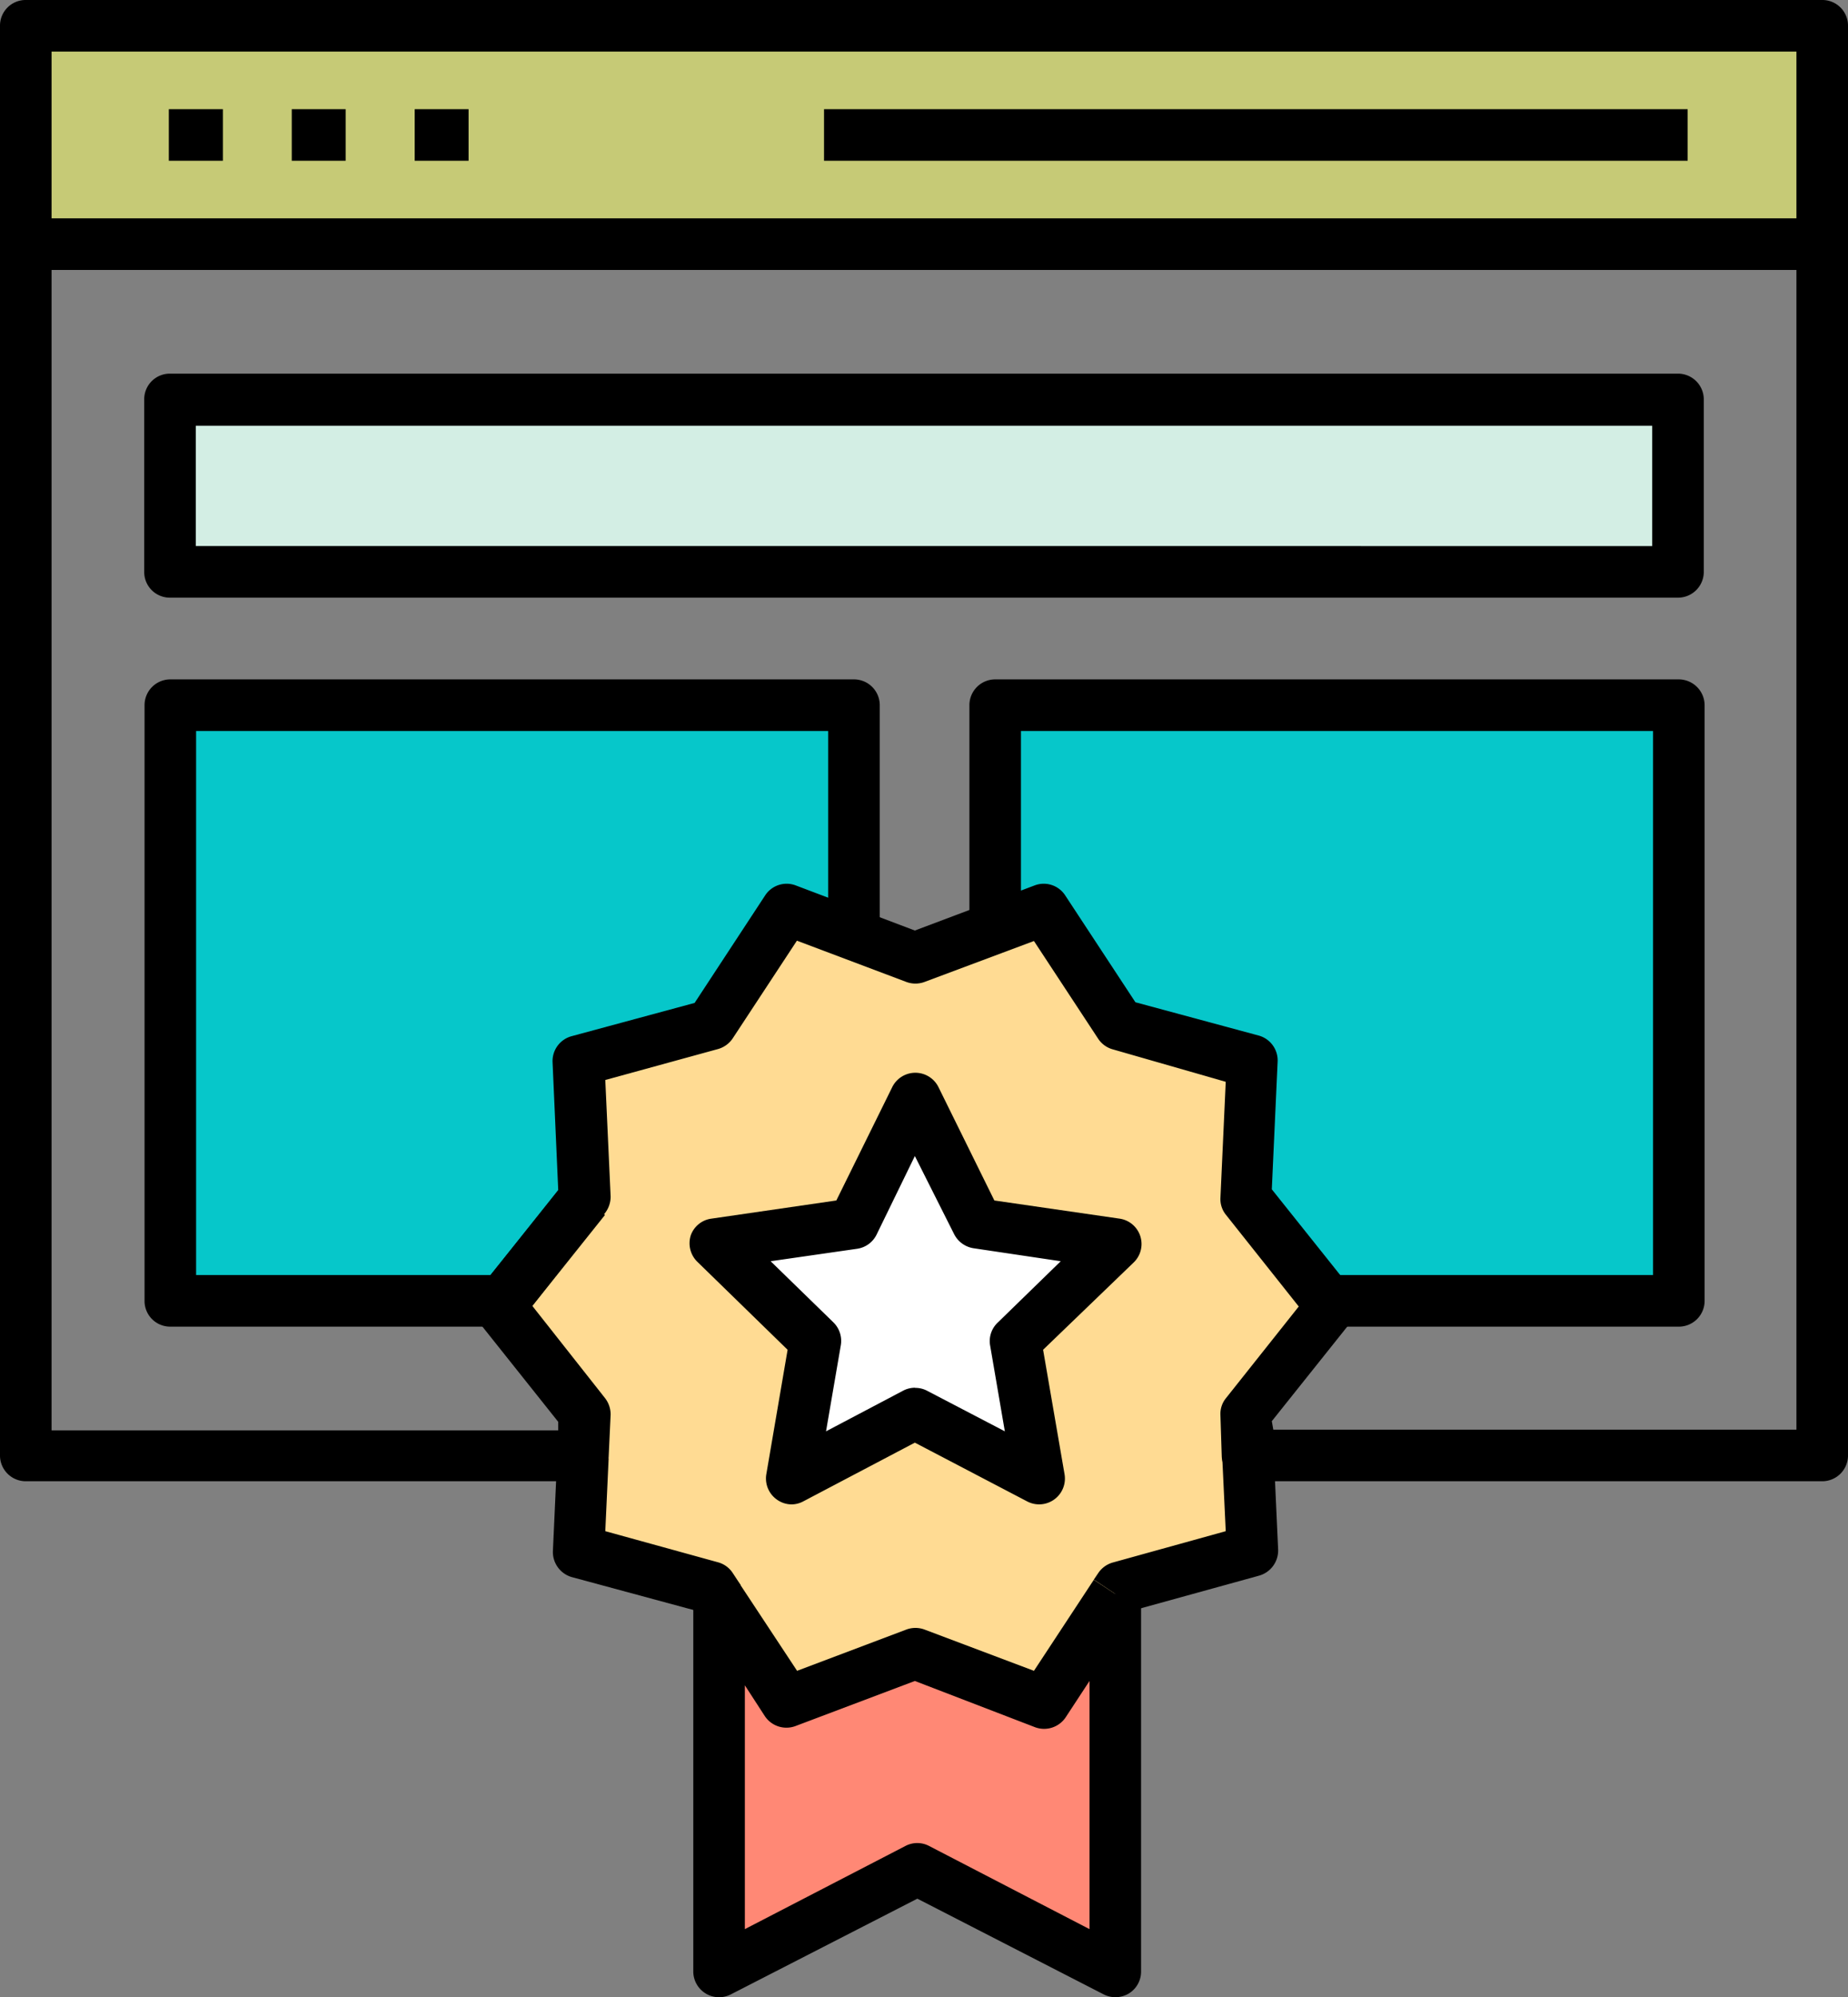 <svg xmlns="http://www.w3.org/2000/svg" viewBox="0 0 111.1 120"><rect x="0" y="0" width="111.1" height="120" fill="#808080" stroke="none"/><defs><style>.cls-1{fill:#06c7ca;}.cls-2{fill:#d3eee4;}.cls-3{fill:#ff8875;}.cls-4{fill:#ffdb93;}.cls-5{fill:#fff;}.cls-6{fill:#c6ca76;}</style></defs><g id="Layer_2" data-name="Layer 2"><g id="sb-icon-profile"><polygon class="cls-1" points="51.32 42.37 51.32 56.17 47.3 54.65 42.76 61.56 34.79 63.75 35.16 72 30.24 78.16 10.22 78.16 10.22 42.37 51.32 42.37"/><polygon class="cls-1" points="62.77 54.65 59.78 55.78 59.78 42.37 100.88 42.37 100.88 78.16 79.83 78.16 74.92 72 75.29 63.75 67.31 61.56 62.77 54.65"/><rect class="cls-2" x="10.22" y="24.03" width="90.66" height="10.34"/><polygon class="cls-3" points="67.05 95.77 67.05 118.45 55.15 112.34 43.23 118.45 43.23 96.09 47.3 102.28 55.03 99.36 62.77 102.28 67.05 95.77"/><path class="cls-4" d="M79.83,78.16l.24.3-5.15,6.46L75,87.49l.26,5.69-8,2.19-.27.4-4.28,6.51L55,99.36l-7.73,2.92L43.23,96.1l-.47-.73-8-2.19.26-5.69.11-2.57L30,78.46,35.16,72l-.37-8.25,8-2.19,4.54-6.91,4,1.52L55,57.57l4.75-1.79,3-1.13,4.54,6.91,8,2.19L74.92,72Zm-18.78,2.4,6-5.86-8.32-1.21L55,66l-3.72,7.53L43,74.7l6,5.86L47.6,88.84,55,84.93l7.45,3.91Z"/><polygon class="cls-5" points="67.07 74.7 61.05 80.56 62.48 88.84 55.03 84.93 47.6 88.84 49.02 80.56 43 74.7 51.31 73.49 55.03 65.96 58.75 73.49 67.07 74.7"/><rect class="cls-6" x="1.55" y="1.55" width="108" height="13.12"/><path d="M111.1,14.67H108V3.1H3.1V14.67H0V1.55A1.54,1.54,0,0,1,1.55,0h108a1.54,1.54,0,0,1,1.55,1.55Z"/><rect x="10.15" y="6.56" width="3.25" height="3.1"/><rect x="17.54" y="6.56" width="3.24" height="3.1"/><rect x="24.93" y="6.56" width="3.24" height="3.1"/><rect x="49.54" y="6.56" width="51.92" height="3.1"/><path d="M100.88,35.91H10.22a1.54,1.54,0,0,1-1.55-1.55V24a1.54,1.54,0,0,1,1.55-1.55h90.66A1.55,1.55,0,0,1,102.43,24V34.36A1.55,1.55,0,0,1,100.88,35.91Zm-89.11-3.1H99.33V25.58H11.77Z"/><path d="M41.93,97l-.15-.24-7.4-2a1.57,1.57,0,0,1-1.14-1.57l.26-5.69,3.09.14L36.39,92l6.78,1.87a1.54,1.54,0,0,1,.88.64l.48.73-2.12,1.38-.07.24-.2-.06Z"/><path d="M67.73,96.87l-.21-.79-1.76-1.17.27-.4a1.56,1.56,0,0,1,.88-.63L73.69,92l-.21-4.45,3.1-.14.26,5.69a1.57,1.57,0,0,1-1.14,1.57Z"/><path d="M30.24,79.71h-20a1.54,1.54,0,0,1-1.55-1.55V42.37a1.55,1.55,0,0,1,1.55-1.55h41.1a1.55,1.55,0,0,1,1.55,1.55v13.8h-3.1V43.92h-38V76.61H29.49L34,71,36.37,73l-4.92,6.16A1.54,1.54,0,0,1,30.24,79.71Z"/><path d="M100.88,79.71h-21v-3.1h19.5V43.92h-38V55.78h-3.1V42.37a1.55,1.55,0,0,1,1.55-1.55h41.1a1.56,1.56,0,0,1,1.55,1.55V78.16A1.55,1.55,0,0,1,100.88,79.71Z"/><path d="M109.55,89H75a1.56,1.56,0,0,1-1.55-1.49L73.37,85a1.49,1.49,0,0,1,.34-1l4.37-5.5L73.71,73a1.5,1.5,0,0,1-.34-1l.32-7L66.9,63.05a1.54,1.54,0,0,1-.88-.64l-3.86-5.87L55.58,59a1.57,1.57,0,0,1-1.09,0l-6.58-2.48-3.86,5.87a1.58,1.58,0,0,1-.88.64l-6.78,1.86.32,7a1.61,1.61,0,0,1-.34,1L32,78.46,36.37,84a1.6,1.6,0,0,1,.34,1l-.12,2.56A1.55,1.55,0,0,1,35.05,89H1.55A1.55,1.55,0,0,1,0,87.49V14.67a1.54,1.54,0,0,1,1.55-1.55h108a1.54,1.54,0,0,1,1.55,1.55V87.49A1.55,1.55,0,0,1,109.55,89Zm-33-3.1H108V16.22H3.1V85.94H33.56l0-.51-4.78-6a1.55,1.55,0,0,1,0-1.93l4.78-6-.34-7.67a1.55,1.55,0,0,1,1.14-1.57l7.4-2L46,53.8a1.54,1.54,0,0,1,1.84-.6L55,55.91l7.2-2.71a1.54,1.54,0,0,1,1.84.6l4.22,6.42,7.41,2a1.55,1.55,0,0,1,1.14,1.57l-.35,7.67,4.79,6a1.55,1.55,0,0,1,0,1.93l-4.79,6Z"/><path d="M67.05,120a1.57,1.57,0,0,1-.7-.17l-11.2-5.75-11.21,5.75a1.55,1.55,0,0,1-2.26-1.38V96.1a1.55,1.55,0,0,1,1.11-1.49,1.53,1.53,0,0,1,1.73.63l3.4,5.15,6.57-2.48a1.57,1.57,0,0,1,1.09,0l6.58,2.48,3.6-5.47,1.29.85H68.6v22.69a1.54,1.54,0,0,1-.74,1.32A1.58,1.58,0,0,1,67.05,120ZM44.78,101.26v14.65l9.66-5a1.53,1.53,0,0,1,1.41,0l9.65,5V101l-1.43,2.18a1.56,1.56,0,0,1-1.84.6L55,101l-7.18,2.71a1.56,1.56,0,0,1-1.84-.6Z"/><path d="M47.6,90.39a1.53,1.53,0,0,1-.91-.3,1.55,1.55,0,0,1-.62-1.51l1.28-7.48-5.43-5.29a1.56,1.56,0,0,1-.39-1.59,1.53,1.53,0,0,1,1.25-1l7.5-1.09,3.36-6.81a1.55,1.55,0,0,1,2.78,0l3.36,6.81,7.52,1.09a1.54,1.54,0,0,1,.85,2.64L62.71,81.1,64,88.58a1.55,1.55,0,0,1-2.25,1.63L55,86.68l-6.71,3.53A1.51,1.51,0,0,1,47.6,90.39Zm7.43-7a1.51,1.51,0,0,1,.72.18L60.41,86l-.89-5.19A1.53,1.53,0,0,1,60,79.45l3.77-3.67L58.53,75a1.58,1.58,0,0,1-1.17-.85L55,69.46,52.7,74.18a1.55,1.55,0,0,1-1.16.85l-5.21.75,3.77,3.67a1.56,1.56,0,0,1,.45,1.37L49.66,86l4.65-2.45A1.57,1.57,0,0,1,55,83.38Z"/></g></g></svg>